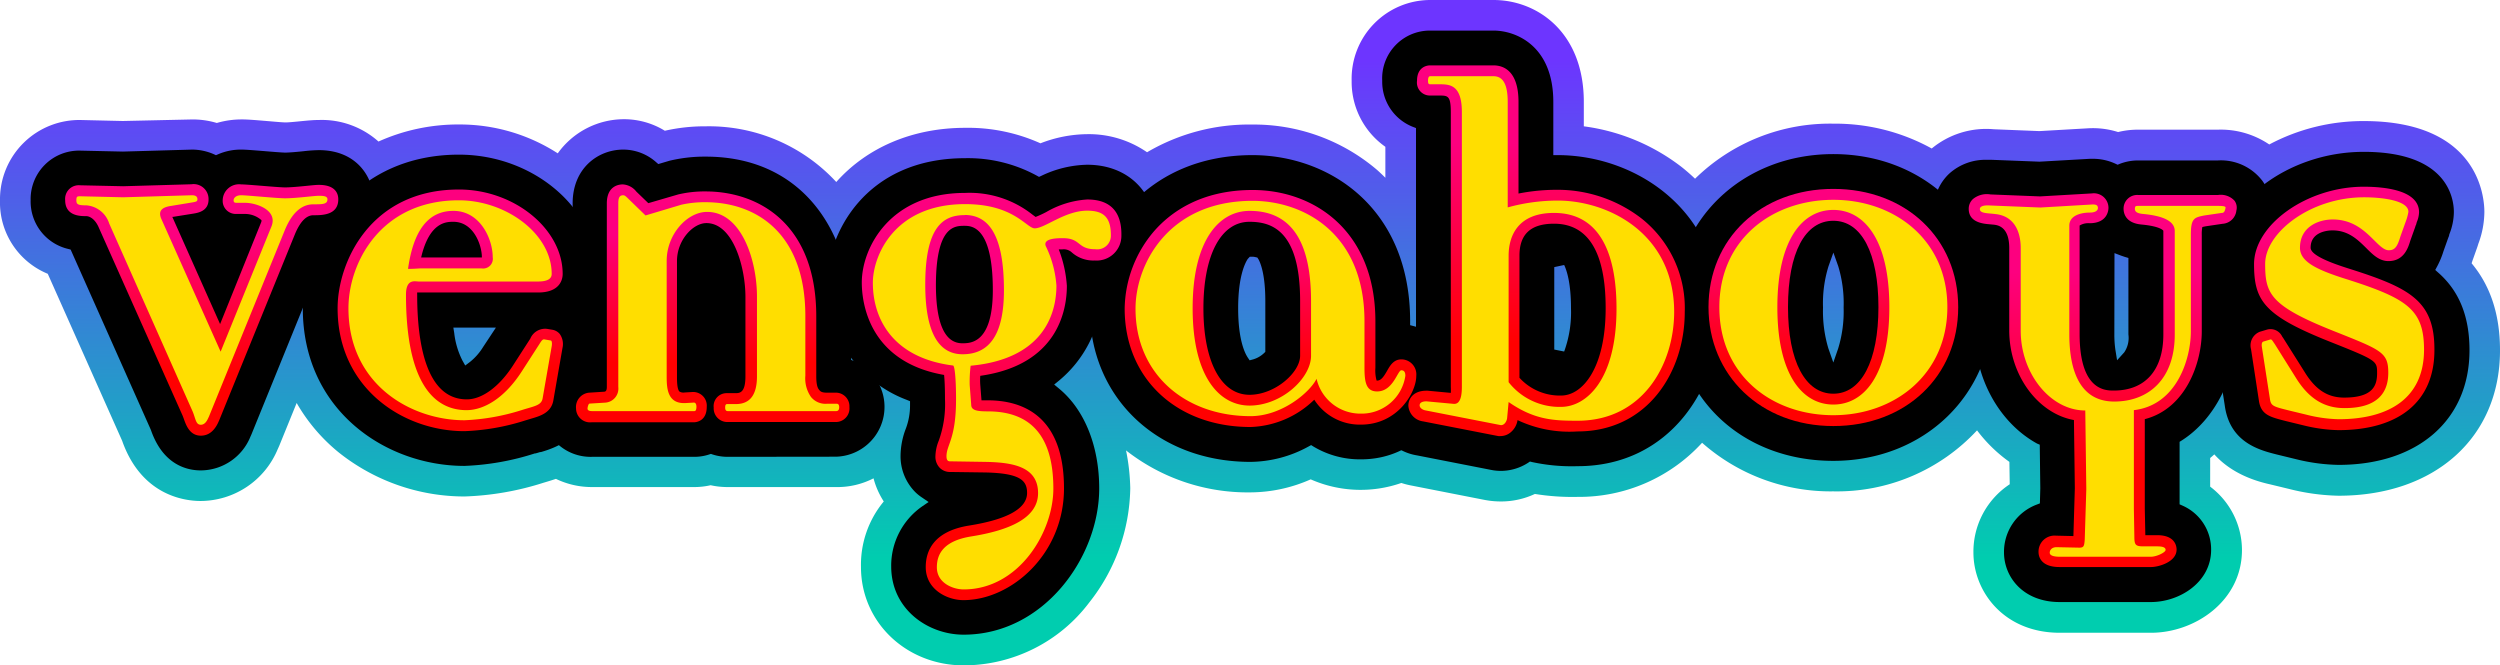 <svg xmlns="http://www.w3.org/2000/svg" xmlns:xlink="http://www.w3.org/1999/xlink" viewBox="0 0 366.33 97.5"><defs><style>.cls-1{fill:url(#linear-gradient)}.cls-2{fill:url(#linear-gradient-2)}.cls-3{fill:url(#linear-gradient-3)}.cls-4{fill:url(#linear-gradient-4)}.cls-5{fill:url(#linear-gradient-5)}.cls-6{fill:url(#linear-gradient-6)}.cls-7{fill:url(#linear-gradient-7)}.cls-8{fill:url(#linear-gradient-8)}.cls-9{fill:url(#linear-gradient-9)}.cls-10{fill:url(#linear-gradient-10)}.cls-11{fill:#ffde00}</style><linearGradient id="linear-gradient" x1="183.17" x2="183.17" y2="97.5" gradientUnits="userSpaceOnUse"><stop offset=".09" stop-color="#6d35ff"/><stop offset=".84" stop-color="#00cdaf"/></linearGradient><linearGradient id="linear-gradient-2" x1="29.57" y1="63.84" x2="29.57" y2="27.02" gradientUnits="userSpaceOnUse"><stop offset=".25" stop-color="red"/><stop offset=".79" stop-color="#fd007f"/></linearGradient><linearGradient id="linear-gradient-3" x1="65.97" y1="63.17" x2="65.97" y2="27.76" xlink:href="#linear-gradient-2"/><linearGradient id="linear-gradient-4" x1="104.53" y1="61.84" x2="104.53" y2="27.02" xlink:href="#linear-gradient-2"/><linearGradient id="linear-gradient-5" x1="145.34" y1="87.93" x2="145.34" y2="28.27" xlink:href="#linear-gradient-2"/><linearGradient id="linear-gradient-6" x1="186.16" y1="62.58" x2="186.16" y2="27.83" xlink:href="#linear-gradient-2"/><linearGradient id="linear-gradient-7" x1="226.64" y1="63.92" x2="226.64" y2="9.58" xlink:href="#linear-gradient-2"/><linearGradient id="linear-gradient-8" x1="268.64" y1="62.43" x2="268.64" y2="27.68" xlink:href="#linear-gradient-2"/><linearGradient id="linear-gradient-9" x1="308.11" y1="83.13" x2="308.11" y2="28.35" xlink:href="#linear-gradient-2"/><linearGradient id="linear-gradient-10" x1="343.29" y1="63.02" x2="343.29" y2="27.31" xlink:href="#linear-gradient-2"/></defs><title>vengaboys_Asset 1</title><g id="Layer_2" data-name="Layer 2"><path class="cls-1" d="M362.17 38.58l.12-.37.66-1.85c.07-.2.14-.41.2-.62a13.5 13.5 0 0 0 .89-4.69c0-2.22-.85-13.31-17.67-13.31a29.34 29.34 0 0 0-13.85 3.43A12.68 12.68 0 0 0 325 19h-11.72a12.08 12.08 0 0 0-2.91.35 12.25 12.25 0 0 0-4.39-.55l-7.14.41-6.69-.27a12.52 12.52 0 0 0-9.09 2.82 29.33 29.33 0 0 0-14.42-3.64 28.23 28.23 0 0 0-20.26 8.07q-.91-.87-1.92-1.68a29.78 29.78 0 0 0-14.38-6v-3.57C232.08 4.68 225.22 0 218.84 0h-9.31a11.54 11.54 0 0 0-11.47 11.84 11.63 11.63 0 0 0 4.94 9.67v4.54c-.4-.4-.79-.77-1.18-1.12a27.81 27.81 0 0 0-18.3-6.68 29.55 29.55 0 0 0-15.44 4.06 15 15 0 0 0-8.78-2.65 19.28 19.28 0 0 0-6.84 1.34 25.86 25.86 0 0 0-11-2.27c-7.66 0-14.36 2.82-18.92 7.94a25.39 25.39 0 0 0-19.12-8.16 26.5 26.5 0 0 0-6 .65 11.41 11.41 0 0 0-6-1.69 11.94 11.94 0 0 0-9.69 5 26.48 26.48 0 0 0-14.39-4.23 28.47 28.47 0 0 0-11.88 2.5 12.48 12.48 0 0 0-8.65-3.16c-.86 0-1.68.08-2.72.18-.56.06-1.7.17-2.17.18s-2-.14-2.88-.21c-1.93-.16-2.82-.23-3.61-.23a12.9 12.9 0 0 0-3.66.52 12.28 12.28 0 0 0-3.91-.51l-9.86.22-6-.14A11.63 11.63 0 0 0 0 29.35a11.3 11.3 0 0 0 7 10.77l10.9 24.47.07.2c2.85 7.78 9 8.62 11.44 8.62a12.29 12.29 0 0 0 11.28-7.58c.09-.19.17-.37.25-.56l2.53-6.22a26 26 0 0 0 6.12 7.21 29.61 29.61 0 0 0 18.45 6.49 42.34 42.34 0 0 0 11.56-2l.2-.06.66-.2c.34-.1.66-.21 1-.32a12.16 12.16 0 0 0 5.29 1.2h15a10.73 10.73 0 0 0 2.38-.27 11.38 11.38 0 0 0 2.49.27h15.89a11.57 11.57 0 0 0 5.49-1.28 11.73 11.73 0 0 0 1.5 3.39 14.54 14.54 0 0 0-3.34 9.6c0 8.09 6.63 14.42 15.09 14.42a23.12 23.12 0 0 0 18.37-9.23 27.59 27.59 0 0 0 6-16.72A30.58 30.58 0 0 0 165 66a28.89 28.89 0 0 0 18.22 6.15 22 22 0 0 0 8.84-1.91 18.13 18.13 0 0 0 13.28.53 11.69 11.69 0 0 0 1.44.37l10.85 2.13.56.09a12.54 12.54 0 0 0 1.72.12 11.7 11.7 0 0 0 5-1.1 34.52 34.52 0 0 0 6.28.43 24.4 24.4 0 0 0 18.22-7.93A28.43 28.43 0 0 0 268.64 72a28 28 0 0 0 21.06-8.94 21.61 21.61 0 0 0 4.74 4.62l.05 3.28a11.83 11.83 0 0 0-5.32 10c0 5.7 4.44 11.76 12.65 11.76h13.38c6.4 0 13.32-4.64 13.32-12.13a11.66 11.66 0 0 0-4.66-9.28v-4.2c.21-.17.41-.35.61-.53 2.69 3 6.41 4 8.2 4.4l2.73.66a31.84 31.84 0 0 0 7.27 1c14.16 0 23.66-8.56 23.66-21.3 0-5.72-1.67-9.78-4.16-12.76z" id="Layer_5" data-name="Layer 5"/><g id="Layer_4" data-name="Layer 4"><path d="M29.43 68.93c-1.93 0-5.42-.73-7.23-5.68l-.12-.32-11.73-26.36-.35-.09a7.14 7.14 0 0 1-5.51-7.13 7.1 7.1 0 0 1 7.24-7.28l6.28.14 10.13-.29a8 8 0 0 1 3.2.68l.3.14.31-.13a8.37 8.37 0 0 1 3.4-.69c.58 0 1.35.06 3.24.21 1.31.11 2.74.23 3.2.23.62 0 1.8-.11 2.66-.2a22.7 22.7 0 0 1 2.27-.16c5.83 0 8 4.32 8 7.21a7.3 7.3 0 0 1-6.44 7.25l-.41.07-11 27.06c-.05.12-.1.24-.16.36a7.9 7.9 0 0 1-7.28 4.98z"/><path d="M68.06 68.27c-11.48 0-23.69-8.1-23.69-23.1 0-10.91 8-22.51 22.88-22.51 11 0 20.29 8 20.29 17.48A7.69 7.69 0 0 1 86 44.79l-.36.47.37.47a7.51 7.51 0 0 1 1.47 6.08l-1.32 7.56c-.7 4.58-4.27 6.11-6.89 6.87h-.11l-.68.2h-.11a38.2 38.2 0 0 1-10.31 1.83zm-1.5-19.46a11.88 11.88 0 0 0 1.19 4l.42.75.69-.52a8.5 8.5 0 0 0 1.94-2.21L72.67 48h-6.24z"/><path d="M106.63 66.94a7.22 7.22 0 0 1-2.23-.35l-.23-.08-.24.08a7 7 0 0 1-2.17.35h-15a7.14 7.14 0 0 1-7.36-7.06 7.36 7.36 0 0 1 4.08-6.79l.43-.2V29.8c0-5.17 3.74-7.88 7.43-7.88a7.26 7.26 0 0 1 4.81 1.85l.31.27 1.62-.48a22 22 0 0 1 5.31-.61c14.73 0 21.33 11.76 21.33 23.4v6.39l.48.18a7.3 7.3 0 0 1-2.67 14z"/><path d="M141.2 93c-5.22 0-10.61-3.72-10.61-10a10.58 10.58 0 0 1 4.57-8.82l.91-.62-.91-.62a6.82 6.82 0 0 1-1-.79 7.44 7.44 0 0 1-2.2-5.41 11.33 11.33 0 0 1 .78-3.95 9.6 9.6 0 0 0 .61-3.47v-.53l-.49-.2A18 18 0 0 1 121.2 41.4c0-7 5.49-18.22 20.22-18.22a21.06 21.06 0 0 1 10.49 2.55l.34.19.35-.16a16.16 16.16 0 0 1 6.71-1.62c6.08 0 10.16 4.14 10.16 10.31A8.61 8.61 0 0 1 162 43.1l-.58.09v.58a17.38 17.38 0 0 1-6.24 12l-.71.58.71.59c3.74 3.08 5.89 8.43 5.89 14.65C161.05 81.71 152.9 93 141.2 93z"/><path d="M183.24 67.68c-13.64 0-23.55-9.44-23.55-22.44 0-10.91 8.36-22.51 23.84-22.51 11.12 0 23.1 7.62 23.1 24.34v.58l.57.15a7.34 7.34 0 0 1 5.42 7.27c0 5-4.7 12.24-13.2 12.24a13.27 13.27 0 0 1-6.93-1.86l-.37-.23-.38.21a18 18 0 0 1-8.5 2.25zm-.4-29.74c-.33.49-1.41 2.43-1.41 7.23s1.06 6.68 1.38 7.18l.3.45.52-.14a3.9 3.9 0 0 0 1.55-.88l.23-.22v-7.43c0-4-.73-5.63-1-6.13l-.17-.26-.3-.07a1.92 1.92 0 0 0-.36-.05h-.44z"/><path d="M219.92 69a7.59 7.59 0 0 1-1.07-.08l-.34-.06-10.87-2.13a7.56 7.56 0 0 1-6.36-7.32 7.21 7.21 0 0 1 5.64-7l.57-.14v-33.5l-.48-.19a7.09 7.09 0 0 1-4.47-6.74 7 7 0 0 1 7-7.36h9.31c3.26 0 8.76 2.2 8.76 10.46v7.79h.75c11.46.06 23.64 8.15 23.64 23 0 11-7.29 22.58-20.81 22.58a27.52 27.52 0 0 1-6.68-.6l-.32-.08-.27.18a7.38 7.38 0 0 1-4 1.19zm7.83-29.86v12.08l1.45.29a16.75 16.75 0 0 0 1-6.34c0-3.69-.62-5.55-1-6.34z"/><path d="M268.64 67.53c-13.55 0-23.39-9.47-23.39-22.51 0-12.79 10.06-22.44 23.39-22.44S292 32.23 292 45s-10 22.53-23.36 22.53zm-.7-28.53a18.33 18.33 0 0 0-.81 6.07 18.91 18.91 0 0 0 .79 6l.72 2.05.71-2.05a18.53 18.53 0 0 0 .8-6 18.66 18.66 0 0 0-.79-6.06l-.71-2z"/><path d="M301.82 88.22c-5.36 0-8.17-3.66-8.17-7.28a7.41 7.41 0 0 1 4.79-7l.47-.18.06-2.2-.08-6.4-.39-.16c-5.55-3.06-9.14-9.56-9.14-16.55V37.73l-.55-.15-.32-.09a7.14 7.14 0 0 1-2.84-12.07 7.91 7.91 0 0 1 5.54-2h.72l6.94.27 7.39-.42h.46a7.78 7.78 0 0 1 3.3.73l.3.14.29-.12a7.4 7.4 0 0 1 2.73-.51H325a7.64 7.64 0 0 1 6.52 3 6.81 6.81 0 0 1 1.12 5.49 7.32 7.32 0 0 1-4.43 5.34l-.48.18v11c0 6.61-3.14 12.89-8 16l-.35.22v9.16l.45.2a7 7 0 0 1 4.17 6.47c0 4.73-4.59 7.65-8.84 7.65zm8-39.28a15.56 15.56 0 0 0 .15 2.3l.25 1.55 1.05-1.16a3.78 3.78 0 0 0 .61-2.62V37.8l-.54-.16-.5-.17-1-.38z"/><path d="M342.67 68.12a27.53 27.53 0 0 1-6.25-.84l-2.67-.65c-2.6-.65-7-1.74-7.75-7.21l-1.17-7.53a7.49 7.49 0 0 1 1.44-5.89l.29-.36-.19-.42a16 16 0 0 1-1.18-6.53c0-8.76 9.9-16.44 21.18-16.44 12.24 0 13.2 6.76 13.2 8.83a8.93 8.93 0 0 1-.64 3.19l-.05.15c0 .15-.09.31-.15.47l-.68 1.91a12.46 12.46 0 0 1-.93 2.24l-.28.52.45.4c3.07 2.7 4.57 6.42 4.57 11.37 0 10.19-7.53 16.79-19.19 16.79z"/></g><g id="Layer_3" data-name="Layer 3"><path class="cls-2" d="M46.72 27.09c-.36 0-.88.05-1.77.14s-2.29.23-3.18.23c-.58 0-2.26-.14-3.6-.25-1.49-.12-2.42-.19-2.83-.19a2.4 2.4 0 0 0-2.71 2.33 1.92 1.92 0 0 0 2 2h1.26a3.67 3.67 0 0 1 2.41.9s.07.1-.05.37l-6 14.87-7-15.71h.09l3-.48c.66-.11 2.22-.36 2.22-2.06A2.19 2.19 0 0 0 28.05 27l-10 .29-6.32-.14a2 2 0 0 0-2.18 2.18c0 2.34 2.23 2.34 3.07 2.34.53 0 1.34.44 1.87 1.71l12.27 27.53c.08.21.16.41.22.59.32.87.86 2.34 2.45 2.34 1.11 0 2-.67 2.61-2.07a.54.54 0 0 1 .05-.11l11.15-27.4c.76-1.8 1.66-2.72 2.67-2.72 1.28 0 3.66 0 3.66-2.34 0-.78-.37-2.11-2.85-2.11z"/><path class="cls-3" d="M82 48.91a1.83 1.83 0 0 0-1-.58l-.84-.14a2.36 2.36 0 0 0-2.46 1.44l-2.58 4c-2 3.06-4.5 4.89-6.72 4.89-6 0-7.27-8.33-7.27-15.33a3.22 3.22 0 0 1 0-.33h17.72c3.34 0 3.6-2.07 3.6-2.71 0-6.6-7.1-12.38-15.2-12.38-13 0-17.78 10.68-17.78 17.41 0 11.69 9.58 18 18.59 18a33.17 33.17 0 0 0 8.84-1.55l.92-.28c1.34-.39 3-.87 3.28-2.77L82.42 51a2.54 2.54 0 0 0-.42-2.09zM70.61 37.73h-8.9c1.22-5.23 3.72-5.23 4.73-5.23 2.94 0 4.17 3.39 4.17 5.2z"/><path class="cls-4" d="M122.6 57.54h-1.41c-.84 0-1-.22-1.16-.42s-.42-.55-.42-2v-8.77c0-13.49-8.38-18.3-16.23-18.3a16.77 16.77 0 0 0-4 .44L95 29.77l-1.75-1.69a2.74 2.74 0 0 0-2-1.06c-.54 0-2.33.2-2.33 2.78v26.9c0 .67-.26.69-.43.7l-2.19.14a2.12 2.12 0 0 0-1.89 2.34 2.05 2.05 0 0 0 2.26 2h15c.19 0 1.89-.06 1.89-2.26a2 2 0 0 0-2.07-2.18l-1.17.07a1.12 1.12 0 0 1-.76-.14c-.36-.34-.36-1.67-.36-2.11v-17c0-3.09 2.36-5.57 4.31-5.57 3.91 0 5.72 6.46 5.72 10.82v11.64c0 2.46-.87 2.46-1.5 2.46h-1.26a1.9 1.9 0 0 0-1.89 2.12 2 2 0 0 0 2 2.11h15.89a2 2 0 0 0 2-2.19 2 2 0 0 0-1.87-2.11z"/><path class="cls-5" d="M159.31 29.23a13.65 13.65 0 0 0-6 1.84 16.26 16.26 0 0 1-1.56.72l-.5-.37a14.83 14.83 0 0 0-9.85-3.15c-11 0-15.12 8.05-15.12 13.13 0 2.74.89 11.6 12.06 13.54.07.66.13 1.79.13 3.53a15.81 15.81 0 0 1-.91 6.1 6.4 6.4 0 0 0-.49 2.25 2.34 2.34 0 0 0 .66 1.76 2.14 2.14 0 0 0 1.58.58l5 .07c5.18.1 6.19 1.17 6.19 3 0 2.27-2.85 3.88-8.49 4.78-5.26.84-6.36 3.77-6.36 6.08 0 3.35 3.22 4.85 5.51 4.85 7 0 14.75-6.73 14.75-16.38 0-10.66-6.09-12.9-11.2-12.9h-.89l-.18-2.3a8.94 8.94 0 0 1 0-1.29c11.42-1.62 12.69-9.69 12.69-13.19a18.06 18.06 0 0 0-1.19-5.34h.56a1.73 1.73 0 0 1 1.38.47 4.75 4.75 0 0 0 3.35 1.16 3.62 3.62 0 0 0 3.89-3.67c.06-3.5-1.65-5.27-5.01-5.27zm-18 3.86c1 0 4.17 0 4.17 9.42 0 7.79-3.25 7.79-4.47 7.79-2.57 0-3.87-2.9-3.87-8.61.04-8.6 2.75-8.6 4.21-8.6z"/><path class="cls-6" d="M205.34 52.66c-1.13 0-1.66.93-2.05 1.61-.56 1-.95 1.5-1.5 1.5h-.07a5.36 5.36 0 0 1-.18-1.87v-6.8c0-13.3-9-19.26-18-19.26-7.56 0-12 3.27-14.4 6a17.82 17.82 0 0 0-4.34 11.39c0 10.21 7.59 17.34 18.45 17.34a14 14 0 0 0 9.33-4 7.92 7.92 0 0 0 6.85 3.65c5.32 0 8.1-4.65 8.1-7.14a2.2 2.2 0 0 0-2.19-2.42zm-29-7.49c0-7.82 2.58-12.67 6.75-12.67 3.19 0 7.42 1.21 7.42 11.63v8c0 2.44-3.67 5.72-7.42 5.72-4.17-.01-6.75-4.85-6.75-12.68z"/><path class="cls-7" d="M240.52 32a20.14 20.14 0 0 0-12.29-4.19 29.12 29.12 0 0 0-5.72.55V14.94c0-4.67-2.3-5.36-3.67-5.36h-9.31c-.19 0-1.89.06-1.89 2.26a1.9 1.9 0 0 0 1.89 2.16h1.33c1.29 0 1.73 0 1.73 2.47V56.7a8.58 8.58 0 0 1 0 .87l-3.39-.32h-.2c-1.82 0-2.63 1.1-2.63 2.19a2.48 2.48 0 0 0 2.18 2.31l11 2.15a1.66 1.66 0 0 0 .32 0 2.31 2.31 0 0 0 1.43-.5 2.88 2.88 0 0 0 1.07-1.84 17.76 17.76 0 0 0 8.78 1.66c10.32 0 15.72-8.79 15.72-17.48A16.76 16.76 0 0 0 240.52 32zm-17.87 5.46c0-3.15 1.66-4.68 5.06-4.68 5 0 7.57 4.16 7.57 12.37 0 8.8-3.39 12.81-6.53 12.81a8 8 0 0 1-6.1-2.6z"/><path class="cls-8" d="M268.64 27.68C258 27.68 250.35 35 250.35 45s7.65 17.43 18.29 17.43 18.3-7.32 18.3-17.41-7.69-17.34-18.3-17.34zm0 4.67c4.14 0 6.61 4.74 6.61 12.67s-2.53 12.67-6.61 12.67S262 53 262 45s2.51-12.65 6.64-12.65z"/><path class="cls-9" d="M327.42 29.4a2.75 2.75 0 0 0-2.39-.83h-11.75a2 2 0 0 0-2.11 2c0 .63.25 2.11 2.62 2.33 2.81.26 3.21.89 3.21.92V49c0 5.23-2.65 8.23-7.27 8.23-1.23 0-5 0-5-8.3V33.05a2.42 2.42 0 0 1 1.45-.34c2.7 0 2.78-2 2.78-2.26a2.14 2.14 0 0 0-2.42-2.11l-7.61.44-7.26-.29a3.22 3.22 0 0 0-2.55.66 1.93 1.93 0 0 0-.64 1.45c0 2 2.13 2.18 3 2.26l.66.06c.57.07 2.28.26 2.28 3.44v12.06c0 6.55 4.2 12.18 9.48 13.13l.13 10-.21 7-2.55-.06a2.35 2.35 0 0 0-2.56 2.41c0 .51.22 2.19 3.07 2.19h13.42c1.1 0 3.74-.74 3.74-2.56 0-.5-.21-2.11-2.85-2.11h-1.73l-.08-3.88V61.42c6.1-1.58 8.35-8.37 8.35-12.85V34.45a5.71 5.71 0 0 1 .08-1.18c.18-.05.45-.1.56-.12l2.43-.36a2.17 2.17 0 0 0 2-1.93 1.72 1.72 0 0 0-.28-1.46z"/><path class="cls-10" d="M344.19 39.36c-2.41-.76-5.61-1.91-5.61-3.06 0-2.42 2.67-2.54 3.21-2.54 2.33 0 3.72 1.38 4.95 2.6 1 1 1.92 1.9 3.25 1.9 2.29 0 2.9-2 3.2-3l.74-2.07s0-.1.05-.15.11-.34.16-.5a4 4 0 0 0 .33-1.44c0-3.25-5.08-3.74-8.1-3.74-8.27 0-16.08 5.52-16.08 11.35 0 5.39 1.47 7.54 11.29 11.43 6.74 2.68 6.74 2.75 6.74 4.54s-.57 3.58-4.83 3.58c-2.4 0-4.17-1.14-5.75-3.69l-3.15-5-.18-.26a1.89 1.89 0 0 0-2.26-1l-1 .3a2.14 2.14 0 0 0-1.3 2.57L331 58.7c.3 2.08 1.6 2.4 3.95 3l2.59.63a23.16 23.16 0 0 0 5.09.7c9 0 14.09-4.27 14.09-11.72.04-7.25-3.6-9.12-12.53-11.95z"/></g><path class="cls-11" d="M45.91 29.94c-1.33 0-2.89.74-4.14 3.7L30.61 61.06c-.15.29-.45 1.18-1.18 1.18s-.74-.81-1.19-1.92L16 32.75a3.82 3.82 0 0 0-3.33-2.66c-1.26 0-1.48-.15-1.48-.74s.15-.59.59-.59l6.28.15 10.06-.3c.59 0 .81.23.81.59s-.22.37-1.11.52l-2.73.45c-1.56.22-1.93.88-1.41 2l8.65 19.36 7.44-18.33c1-2.44-2.29-3.48-3.84-3.48h-1.26c-.29 0-.44-.07-.44-.37s.3-.74 1.11-.74 5.25.45 6.43.45c1.62 0 4.21-.37 4.95-.37s1.26.07 1.26.51c.02.74-.74.74-2.07.74zm33.61 28.38c-.15 1.11-1.26 1.19-3.1 1.78a32 32 0 0 1-8.36 1.48c-7.68 0-17-5.1-17-16.41 0-6.58 4.65-15.82 16.18-15.82 6.87 0 13.6 4.88 13.6 10.79 0 .74-.67 1.11-2 1.11h-17.5c-.52 0-1.85-.44-1.85 1.92 0 13 4.14 16.93 8.87 16.93 2.44 0 5.47-1.63 8.06-5.62l2.58-4c.37-.59.52-.81.81-.74l.89.15c.15 0 .22.37.15.81zM66.44 30.9c-3.62 0-5.84 2.74-6.65 8.5 1 0 1.55-.07 1.84-.07h8.95a1.42 1.42 0 0 0 1.62-1.63c0-2.7-1.85-6.8-5.76-6.8zm56.08 29.34h-15.89c-.22 0-.37-.14-.37-.51s.08-.52.3-.52h1.26c2.06 0 3.1-1.33 3.1-4.06V43.47c0-5.4-2.29-12.42-7.32-12.42-2.88 0-5.91 3.25-5.91 7.17v17c0 1.77.15 4 2.81 3.84l1.18-.07c.22 0 .37.22.37.59s-.07.66-.3.66h-15c-.44 0-.66-.14-.66-.36s.14-.74.29-.74l2.29-.14a2.06 2.06 0 0 0 1.93-2.3V29.8c0-.89.22-1.19.73-1.19.23 0 .45.23.82.59l2.44 2.37L99.83 30a15.52 15.52 0 0 1 3.55-.37c7.17 0 14.63 4.28 14.63 16.7v8.72a4.75 4.75 0 0 0 .82 3.11 2.72 2.72 0 0 0 2.36 1h1.41c.22 0 .37.14.37.51s-.15.57-.45.57zm37.97-23.72c-2.66 0-2.07-1.62-4.73-1.62-.81 0-3.18 0-2.44 1.33a15.77 15.77 0 0 1 1.48 5.61c0 4.44-2.15 10.79-12.57 11.75a19.46 19.46 0 0 0-.14 2.81l.22 2.88c0 .82.74 1 2.44 1 6.43 0 9.6 3.77 9.6 11.31 0 6.43-5.09 14.78-13.15 14.78-1.48 0-3.92-.88-3.92-3.25 0-1.85.89-3.84 5-4.51 5.54-.88 9.83-2.66 9.83-6.35 0-3.92-3.77-4.51-7.76-4.58l-5-.08c-.22 0-.66.08-.66-.74 0-1.7 1.4-2.51 1.4-8.35 0-3.25-.22-4.95-.44-4.95-8.8-1.11-11.75-6.8-11.75-12.12 0-3.92 3.1-11.53 13.52-11.53 7.17 0 9 3.55 10.2 3.55 1.48 0 4.43-2.59 7.69-2.59 2.43 0 3.47 1 3.47 3.62a2 2 0 0 1-2.29 2.03zm-19.14-5c-3.25 0-5.77 1.84-5.77 10.19 0 6.8 1.85 10.2 5.47 10.2 3.92 0 6.06-2.88 6.06-9.38 0-7.53-1.92-11.03-5.76-11.03zm58.07 29.09a6.59 6.59 0 0 1-6.5-5.1c-1 2-5.1 5.47-9.68 5.47-9.46 0-16.85-6.06-16.85-15.74 0-6.5 4.8-15.81 17.14-15.81 7.32 0 16.41 4.58 16.41 17.66v6.8c0 2.07.22 3.47 1.85 3.47 2.36 0 3-3.1 3.55-3.1s.59.52.59.81a6.48 6.48 0 0 1-6.51 5.54zm-7.31-16.48c0-8.05-2.44-13.23-9-13.23-4.43 0-8.35 4.22-8.35 14.27s3.92 14.26 8.35 14.26c4.66 0 9-4 9-7.31zm39.07 17.52c-3.4 0-6.28-.07-10.12-2.74l-.22 2.37c-.08.59-.52 1.11-1 1l-10.94-2.14c-.44-.07-.88-.37-.88-.74 0-.52.66-.59 1-.59l4 .37c1 .07 1.19-1.26 1.19-2.51V16.42c0-4.07-1.85-4.07-3.33-4.07h-1.33c-.22 0-.3-.14-.3-.51s.08-.67.3-.67h9.31c1.41 0 2.07 1.26 2.07 3.77v15.45a27.65 27.65 0 0 1 7.32-1c7.39 0 17.07 4.8 17.07 16.33-.02 7.8-4.68 15.93-14.14 15.93zm-3.47-30.45c-5.32 0-6.65 3.4-6.65 6.28V56a9.47 9.47 0 0 0 7.69 3.62c3.62 0 8.12-3.84 8.12-14.41 0-6.84-1.77-14.01-9.16-14.01zm40.93 29.64c-9 0-16.7-5.84-16.7-15.82s7.76-15.74 16.7-15.74 16.71 5.84 16.71 15.72-7.76 15.84-16.71 15.84zm0-30.08c-4.43 0-8.2 4.21-8.2 14.26s3.77 14.26 8.2 14.26 8.21-4.21 8.21-14.26-3.77-14.26-8.21-14.26zm56.91.44l-2.52.37c-1.55.3-2 .44-2 2.88v14.12c0 3.91-2 10.79-8.35 11.53v14.48l.07 4c0 1.26.15 1.48 1.33 1.48h2c.81 0 1.25.15 1.25.52s-1.33 1-2.14 1h-13.37c-1 0-1.47-.22-1.47-.59s.29-.81 1-.81l3.32.07c.67 0 .74-.22.81-1.18l.23-7.39-.15-11.53c-5.1 0-9.46-5.4-9.46-11.68v-12.1c0-2.66-1.11-4.73-3.7-5-1.18-.15-2.29-.08-2.29-.74 0-.37.52-.59 1.48-.52l7.39.3 7.69-.45c.51 0 .74.15.74.52s-.37.67-1.19.67c-1.18 0-3 .37-3 1.92v15.87c0 3.62.67 9.9 6.58 9.9 5 0 8.87-3.25 8.87-9.83V33.86c0-1.4-1.55-2.22-4.66-2.51-.81-.08-1.18-.3-1.18-.74s.15-.44.52-.44H325c.81 0 1.18.07 1.11.29-.11.67-.34.74-.56.74zm17.12 30.23a21.09 21.09 0 0 1-4.73-.67l-2.44-.59c-2.36-.59-2.73-.66-2.88-1.7l-1.18-7.61c-.07-.44 0-.74.22-.81l1-.3c.22-.07.3.15.67.67l3.1 4.95c1.92 3.1 4.21 4.43 7.1 4.43 2.29 0 6.43-.44 6.43-5.17 0-3-1-3.33-7.84-6.06-9.53-3.77-10.2-5.55-10.2-9.91 0-4.58 6.65-9.75 14.49-9.75 2.59 0 6.5.44 6.5 2.14a8.12 8.12 0 0 1-.44 1.55l-.74 2.07c-.44 1.48-.81 2-1.7 2-1.77 0-3.4-4.51-8.2-4.51-2.15 0-4.81 1.11-4.81 4.14 0 2 2.29 3.18 6.73 4.58 9.09 2.88 11.45 4.51 11.45 10.42-.04 7.1-5.2 10.13-12.53 10.13z" id="Layer_2-2" data-name="Layer 2"/></g></svg>